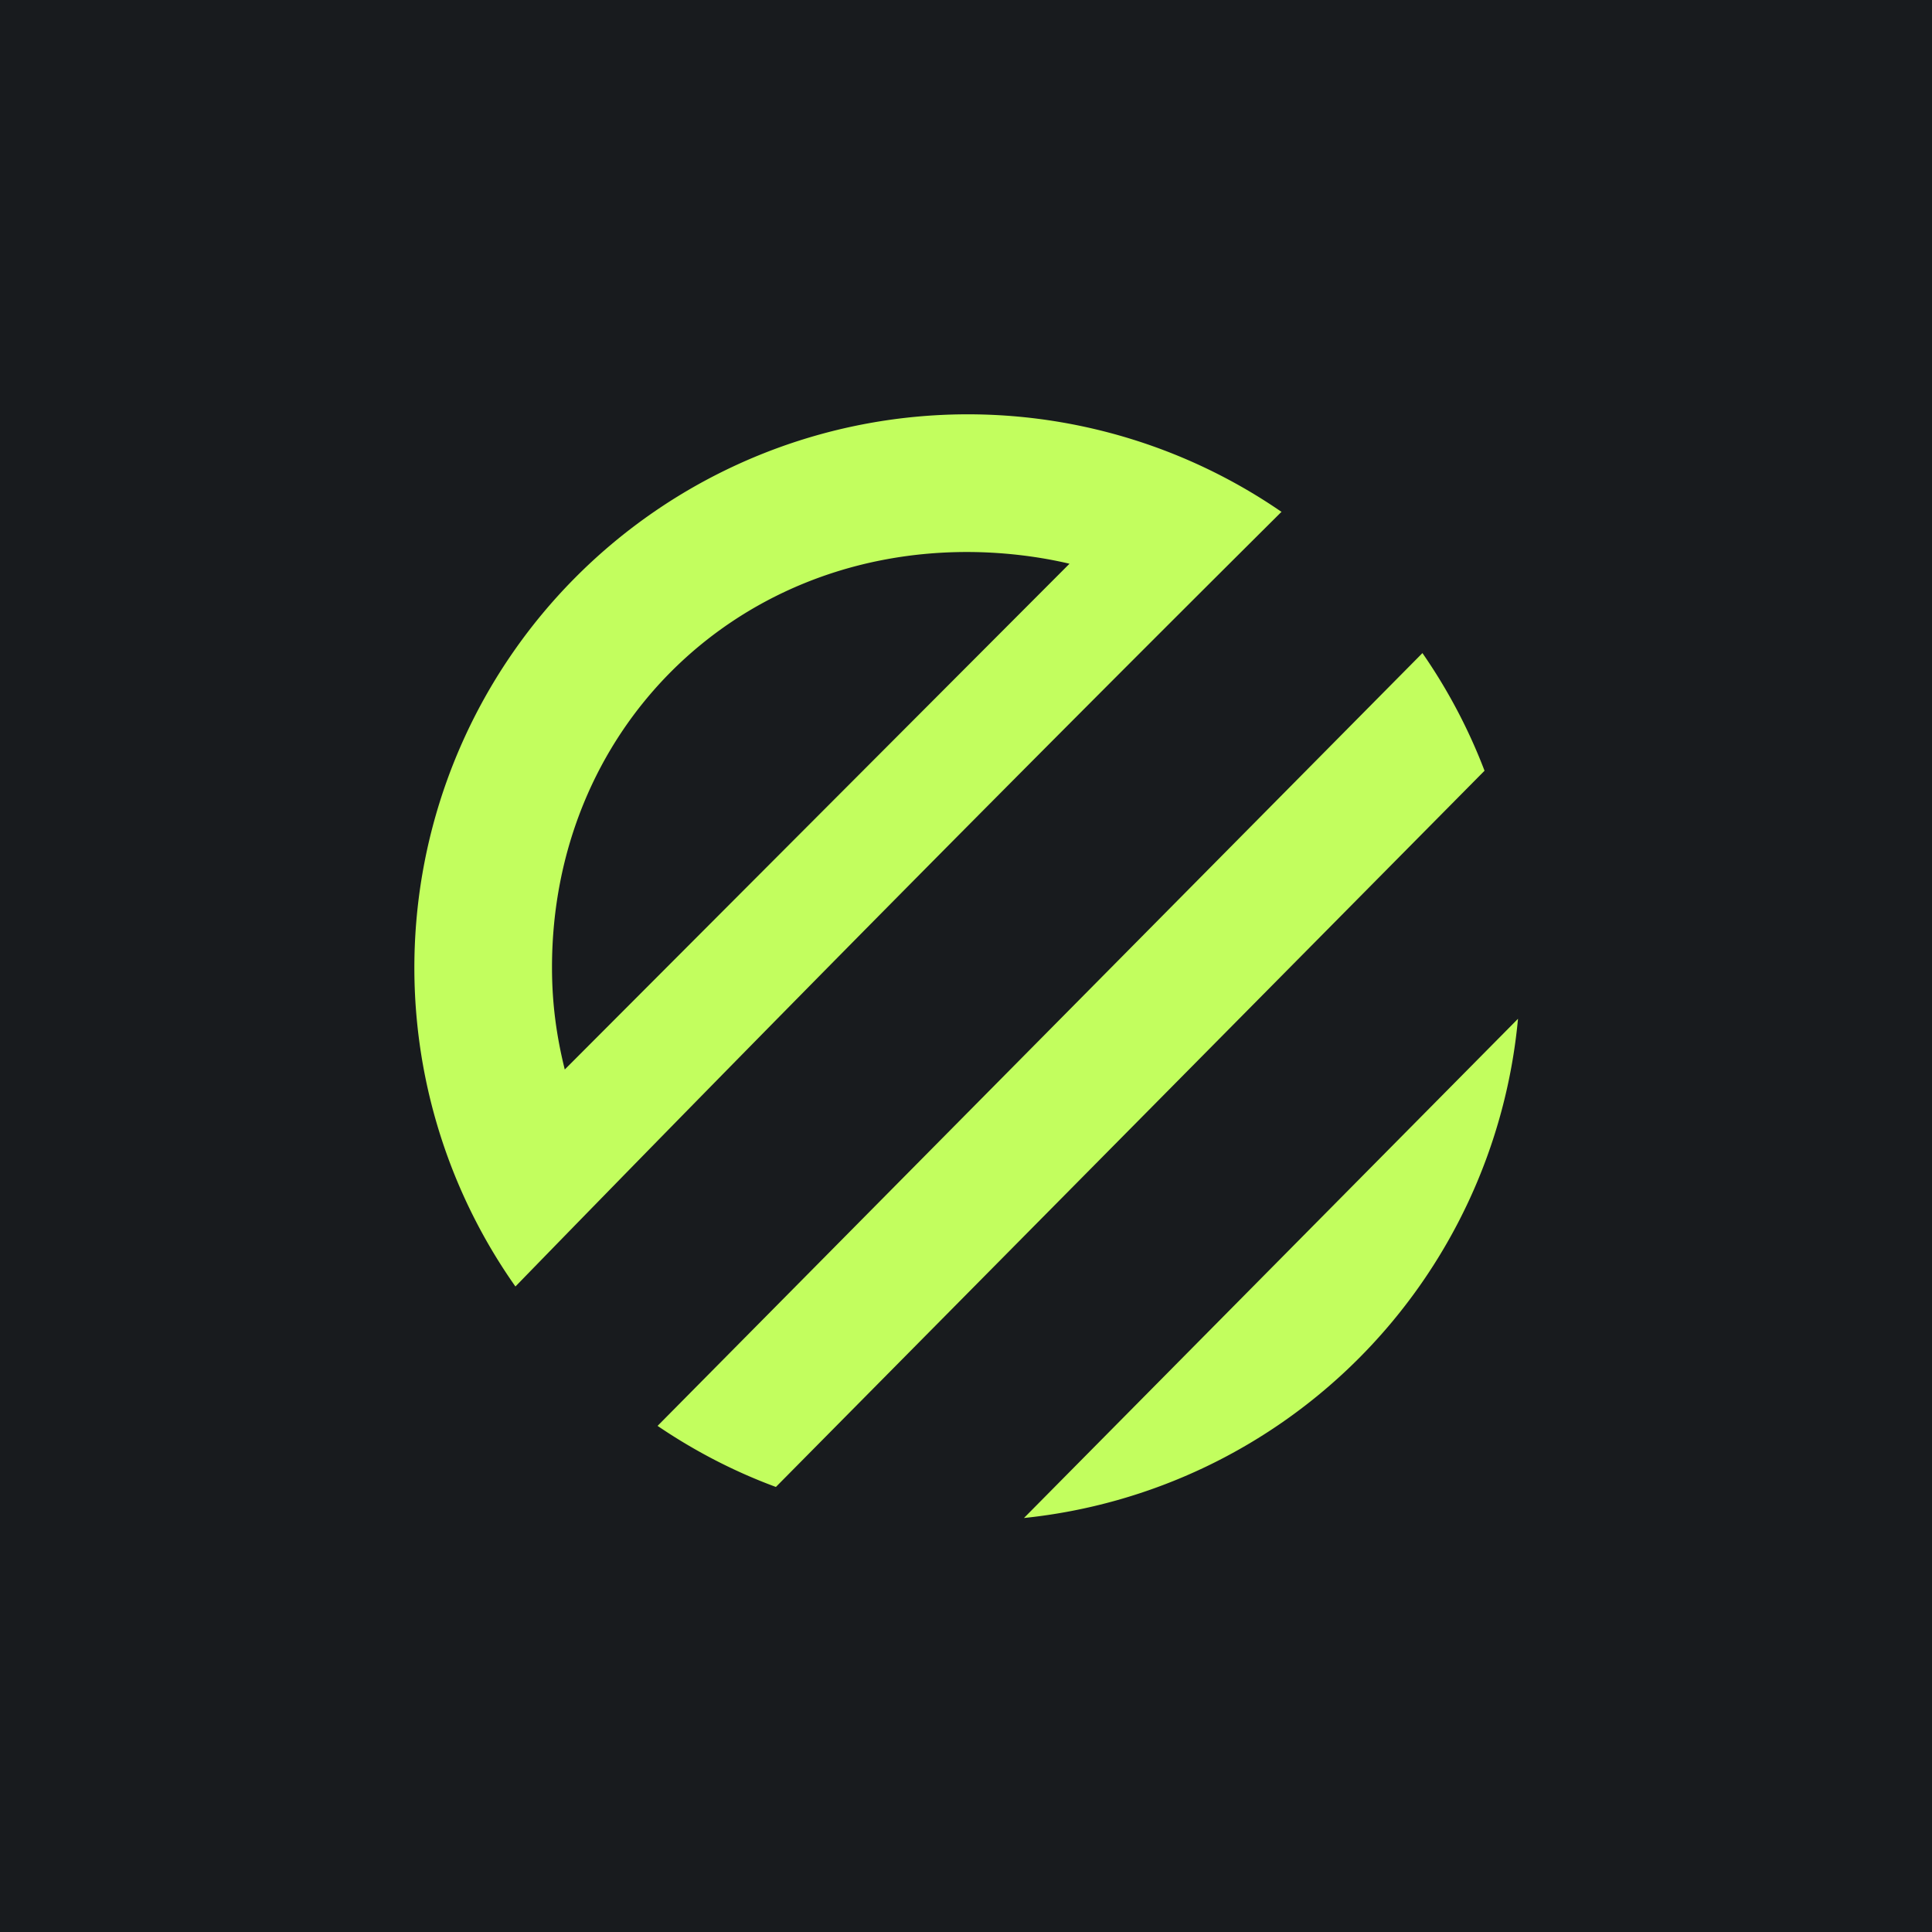 <svg width="56" height="56" viewBox="0 0 56 56" xmlns="http://www.w3.org/2000/svg"><path fill="#181B1E" d="M0 0h56v56H0z"/><path d="M37.15 14.84a16.04 16.04 0 0 0-22.21 22.45c7.33-7.54 14.74-15.03 22.2-22.45ZM31 16.34 16.37 31c-.24-.97-.37-1.91-.37-2.96C16 21.22 21.21 16 28.03 16c1 0 2.04.12 2.97.34ZM41.23 18.93l-22.17 22.4c1.06.72 2.21 1.32 3.43 1.77l20.54-20.76a16 16 0 0 0-1.8-3.41ZM29.68 44A16.04 16.04 0 0 0 44 29.53L29.68 44Z" fill="#C2FE5E"/></svg>
